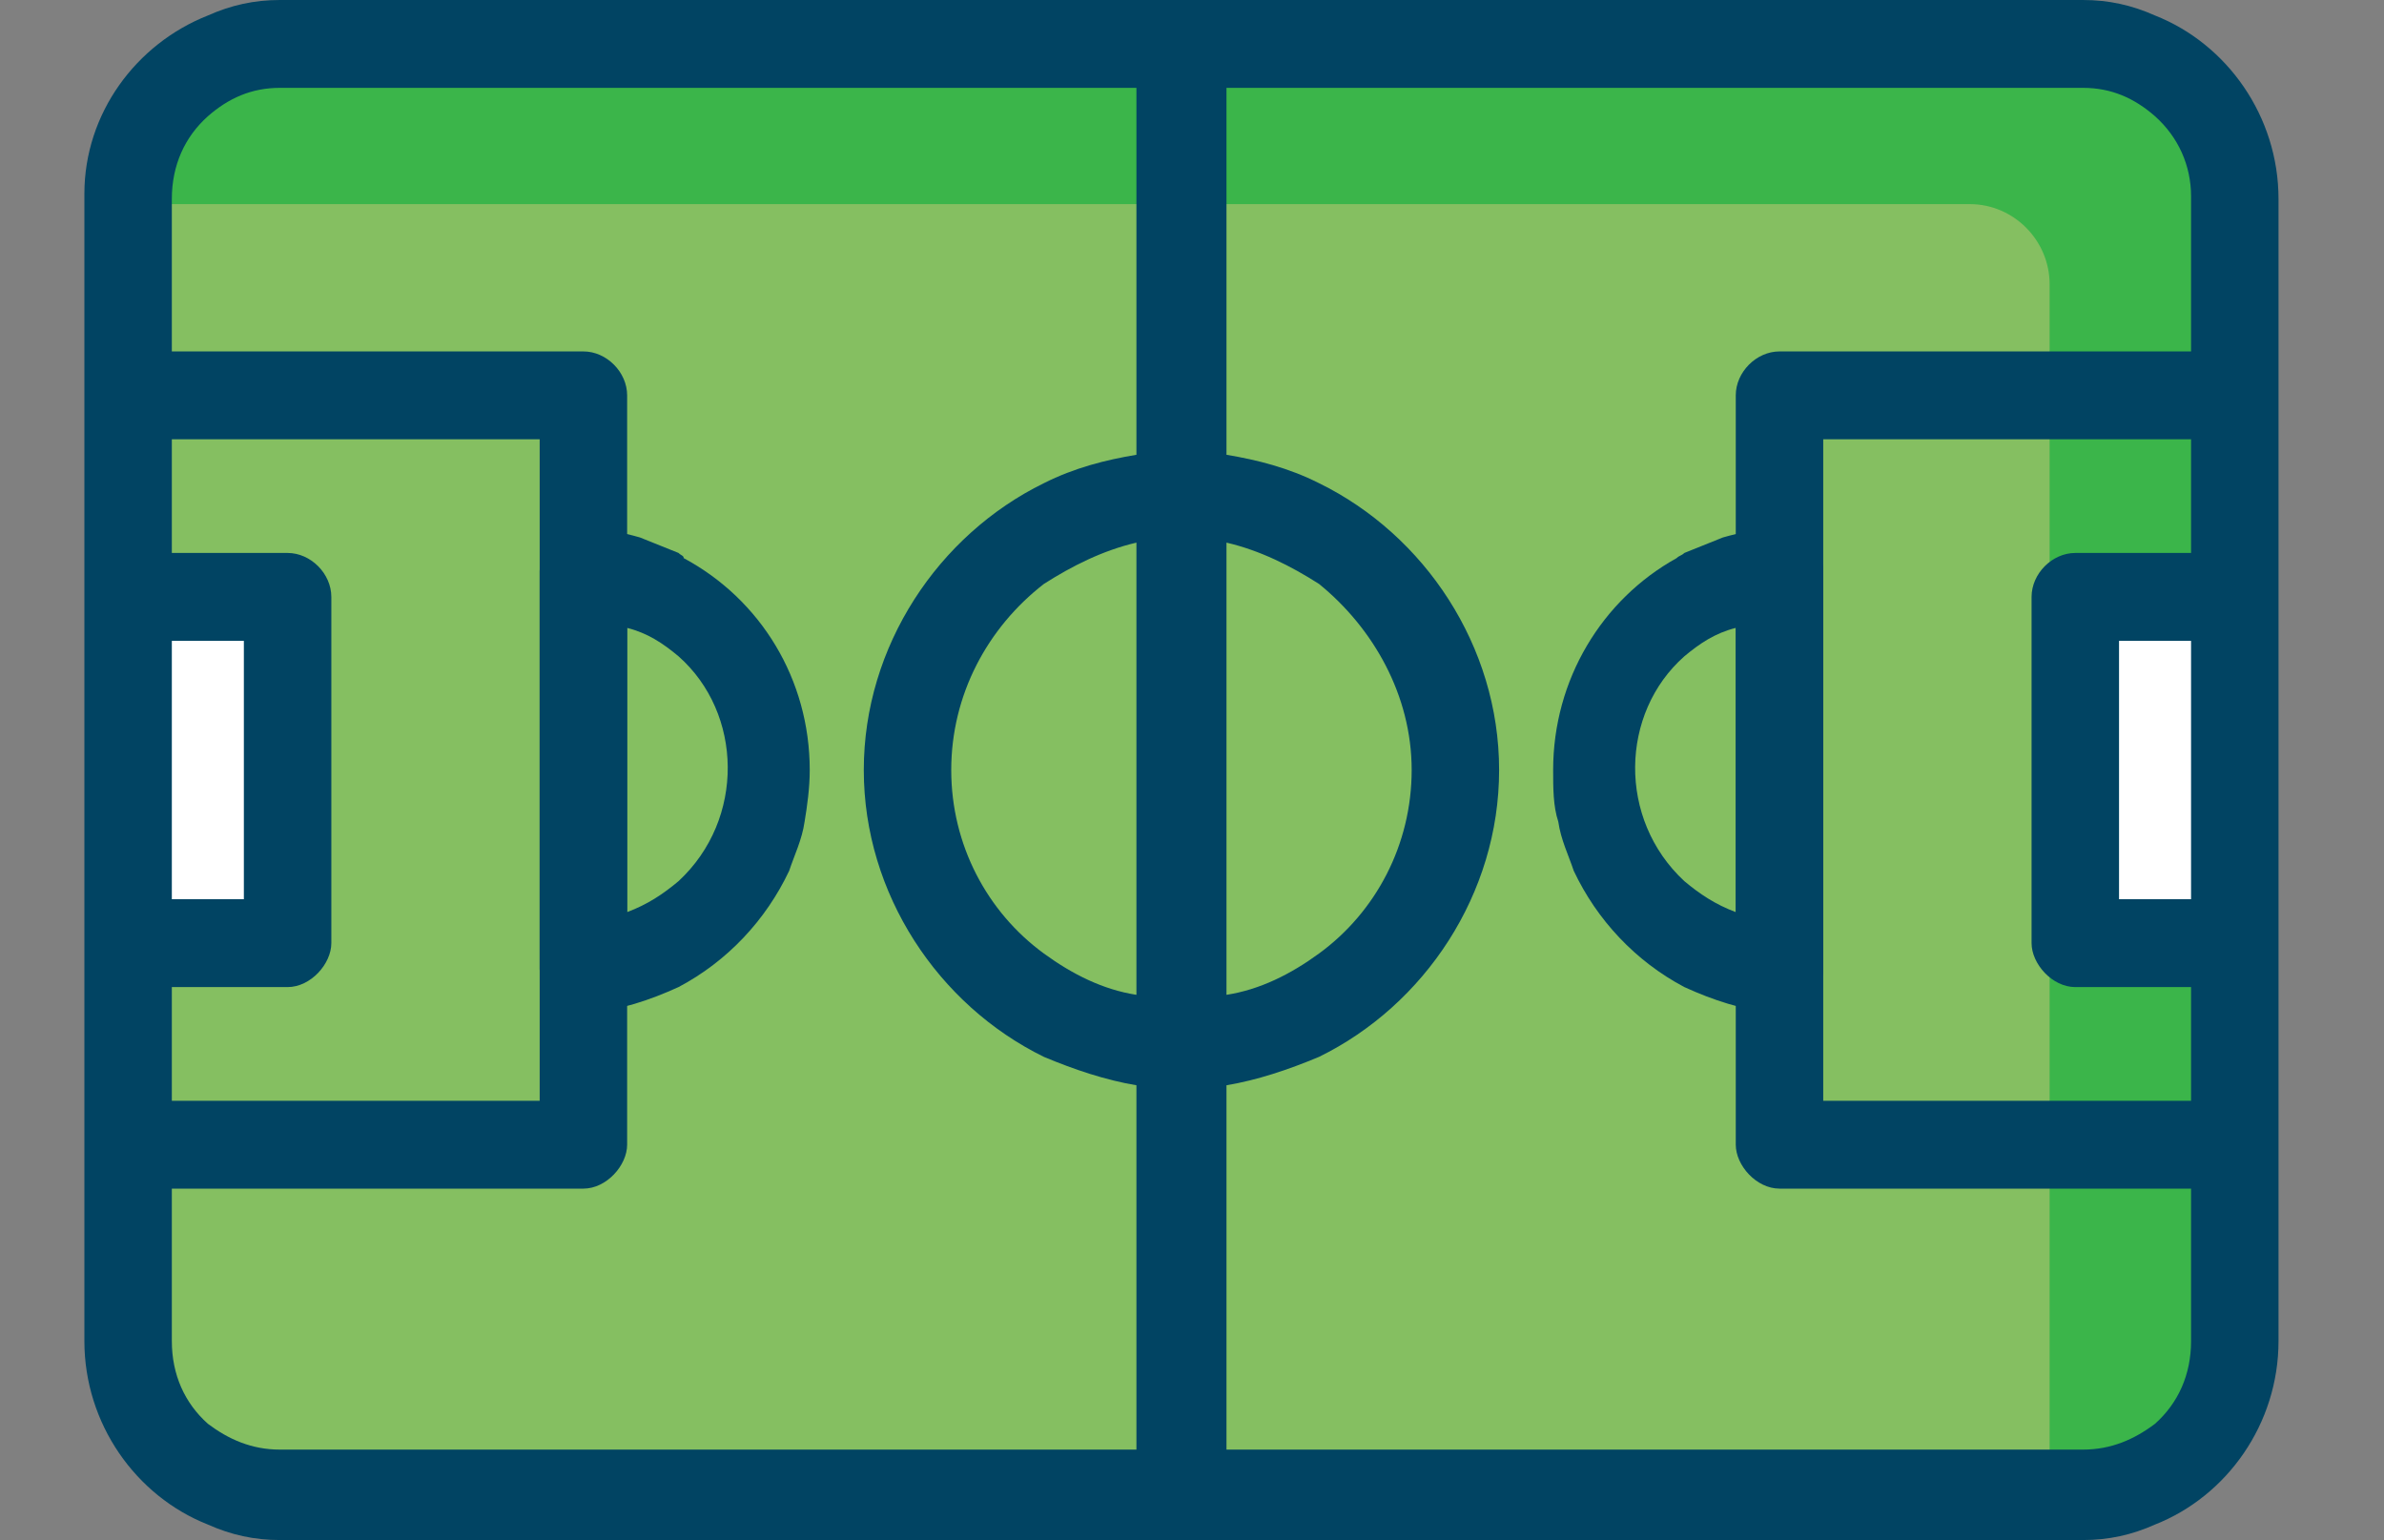 <svg width="113" height="73" viewBox="0 0 113 73" fill="none" xmlns="http://www.w3.org/2000/svg">
<rect x="0" y="0" width="113" height="73" fill="#808080" stroke="none"/>
<path fill-rule="evenodd" clip-rule="evenodd" d="M13.267 2.082H98.735C102.636 2.082 105.928 5.389 105.928 9.431V63.569C105.928 67.611 102.636 70.795 98.735 70.795H13.267C9.243 70.795 6.073 67.611 6.073 63.569V9.431C6.073 5.389 9.243 2.082 13.267 2.082Z" fill="#3BB54A"/>
<path fill-rule="evenodd" clip-rule="evenodd" d="M97.15 70.795H13.267C9.243 70.795 6.073 67.611 6.073 63.569V9.676H93.37C95.443 9.676 97.15 11.391 97.15 13.473V70.795Z" fill="#85BF61"/>
<path d="M84.103 24.986C83.25 25.109 82.519 25.231 81.665 25.476C81.055 25.721 80.446 25.966 79.836 26.211V31.111C80.568 30.498 81.299 30.008 82.275 29.763V43.236C81.299 42.869 80.568 42.379 79.836 41.767V46.788C81.177 47.401 82.64 47.891 84.103 48.013C85.323 48.013 86.42 47.033 86.42 45.931V27.069C86.42 25.966 85.323 24.864 84.103 24.986ZM79.836 26.211C79.714 26.334 79.592 26.334 79.471 26.456C75.935 28.416 73.618 32.213 73.618 36.5C73.618 37.357 73.618 38.215 73.862 38.95C73.984 39.807 74.35 40.542 74.594 41.277C75.691 43.604 77.52 45.564 79.836 46.788V41.767C76.666 38.827 76.788 33.805 79.836 31.111V26.211Z" fill="#014463"/>
<path d="M13.634 28.294H5.953V44.706H13.634V28.294Z" fill="white"/>
<path d="M106.052 28.294H98.371V44.706H106.052V28.294Z" fill="white"/>
<path d="M32.163 26.211C32.285 26.334 32.407 26.334 32.407 26.456C36.064 28.416 38.381 32.213 38.381 36.5C38.381 37.357 38.259 38.215 38.137 38.95C38.015 39.807 37.649 40.542 37.406 41.277C36.308 43.604 34.48 45.564 32.163 46.788V41.767C35.333 38.827 35.211 33.805 32.163 31.111V26.211ZM27.896 24.986C28.749 25.109 29.481 25.231 30.334 25.476C30.944 25.721 31.553 25.966 32.163 26.211V31.111C31.431 30.498 30.7 30.008 29.724 29.763V43.236C30.7 42.869 31.431 42.379 32.163 41.767V46.788C30.822 47.401 29.359 47.891 27.896 48.013C26.676 48.013 25.579 47.033 25.579 45.931V27.069C25.579 25.966 26.676 24.864 27.896 24.986Z" fill="#014463"/>
<path d="M102.148 26.211H103.855V20.822H102.148V16.658H103.855V9.309C103.855 7.839 103.245 6.492 102.148 5.512V0.735C105.562 2.082 108 5.512 108 9.431V63.569C108 67.488 105.562 70.918 102.148 72.265V67.488C103.245 66.508 103.855 65.161 103.855 63.569V56.342H102.148V52.178H103.855V46.789H102.148V42.624H103.855V30.376H102.148V26.211ZM96.295 44.706V28.294C96.295 27.191 97.271 26.211 98.368 26.211H102.148V30.376H100.441V42.624H102.148V46.789H98.368C97.271 46.789 96.295 45.686 96.295 44.706ZM102.148 20.822H95.076V16.658H102.148V20.822ZM95.076 52.178H102.148V56.342H95.076V52.178ZM102.148 0.735V5.512C101.172 4.654 100.075 4.164 98.734 4.164H95.076V0H98.734C99.953 0 101.05 0.245 102.148 0.735ZM102.148 67.488V72.265C101.05 72.755 99.953 73 98.734 73H95.076V68.713H98.734C100.075 68.713 101.172 68.223 102.148 67.488ZM95.076 20.822H86.42V52.178H95.076V56.342H84.347C83.25 56.342 82.274 55.24 82.274 54.26V18.74C82.274 17.638 83.25 16.658 84.347 16.658H95.076V20.822ZM95.076 0V4.164H62.523V0H95.076ZM95.076 68.713V73H62.523V68.713H95.076ZM62.523 50.096V45.196C65.205 43.237 66.912 40.052 66.912 36.5C66.912 32.948 65.083 29.763 62.523 27.681V22.904C67.522 25.354 71.057 30.621 71.057 36.5C71.057 42.379 67.522 47.646 62.523 50.096ZM62.523 0V4.164H58.134V21.557C59.597 21.802 61.06 22.169 62.523 22.904V27.681C61.182 26.824 59.719 26.089 58.134 25.721V47.156C59.719 46.911 61.182 46.176 62.523 45.196V50.096C61.06 50.708 59.597 51.198 58.134 51.443V68.713H62.523V73H49.477V68.713H53.866V51.443C52.403 51.198 50.94 50.708 49.477 50.096V45.196C50.818 46.176 52.281 46.911 53.866 47.156V25.721C52.281 26.089 50.818 26.824 49.477 27.681V22.904C50.94 22.169 52.403 21.802 53.866 21.557V4.164H49.477V0H62.523ZM49.477 0V4.164H31.067V0H49.477ZM49.477 22.904V27.681C46.795 29.763 45.088 32.948 45.088 36.5C45.088 40.052 46.795 43.237 49.477 45.196V50.096C44.478 47.646 40.943 42.379 40.943 36.5C40.943 30.621 44.478 25.354 49.477 22.904ZM49.477 68.713V73H31.067V68.713H49.477ZM31.067 0V4.164H16.924V0H31.067ZM31.067 68.713V73H16.924V68.713H31.067ZM16.924 56.342V52.178H25.58V20.822H16.924V16.658H27.653C28.75 16.658 29.726 17.638 29.726 18.74V54.26C29.726 55.24 28.75 56.342 27.653 56.342H16.924ZM16.924 0V4.164H13.266C11.925 4.164 10.828 4.654 9.852 5.512V0.735C10.95 0.245 12.047 0 13.266 0H16.924ZM16.924 16.658V20.822H9.852V16.658H16.924ZM16.924 52.178V56.342H9.852V52.178H16.924ZM16.924 68.713V73H13.266C12.047 73 10.95 72.755 9.852 72.265V67.488C10.828 68.223 11.925 68.713 13.266 68.713H16.924ZM9.852 46.789V42.624H11.559V30.376H9.852V26.211H13.632C14.729 26.211 15.705 27.191 15.705 28.294V44.706C15.705 45.686 14.729 46.789 13.632 46.789H9.852ZM9.852 0.735V5.512C8.755 6.492 8.145 7.839 8.145 9.431V16.658H9.852V20.822H8.145V26.211H9.852V30.376H8.145V42.624H9.852V46.789H8.145V52.178H9.852V56.342H8.145V63.569C8.145 65.161 8.755 66.508 9.852 67.488V72.265C6.438 70.918 4 67.488 4 63.569V9.186C4 5.389 6.438 2.082 9.852 0.735Z" fill="#014463"/>
</svg>
